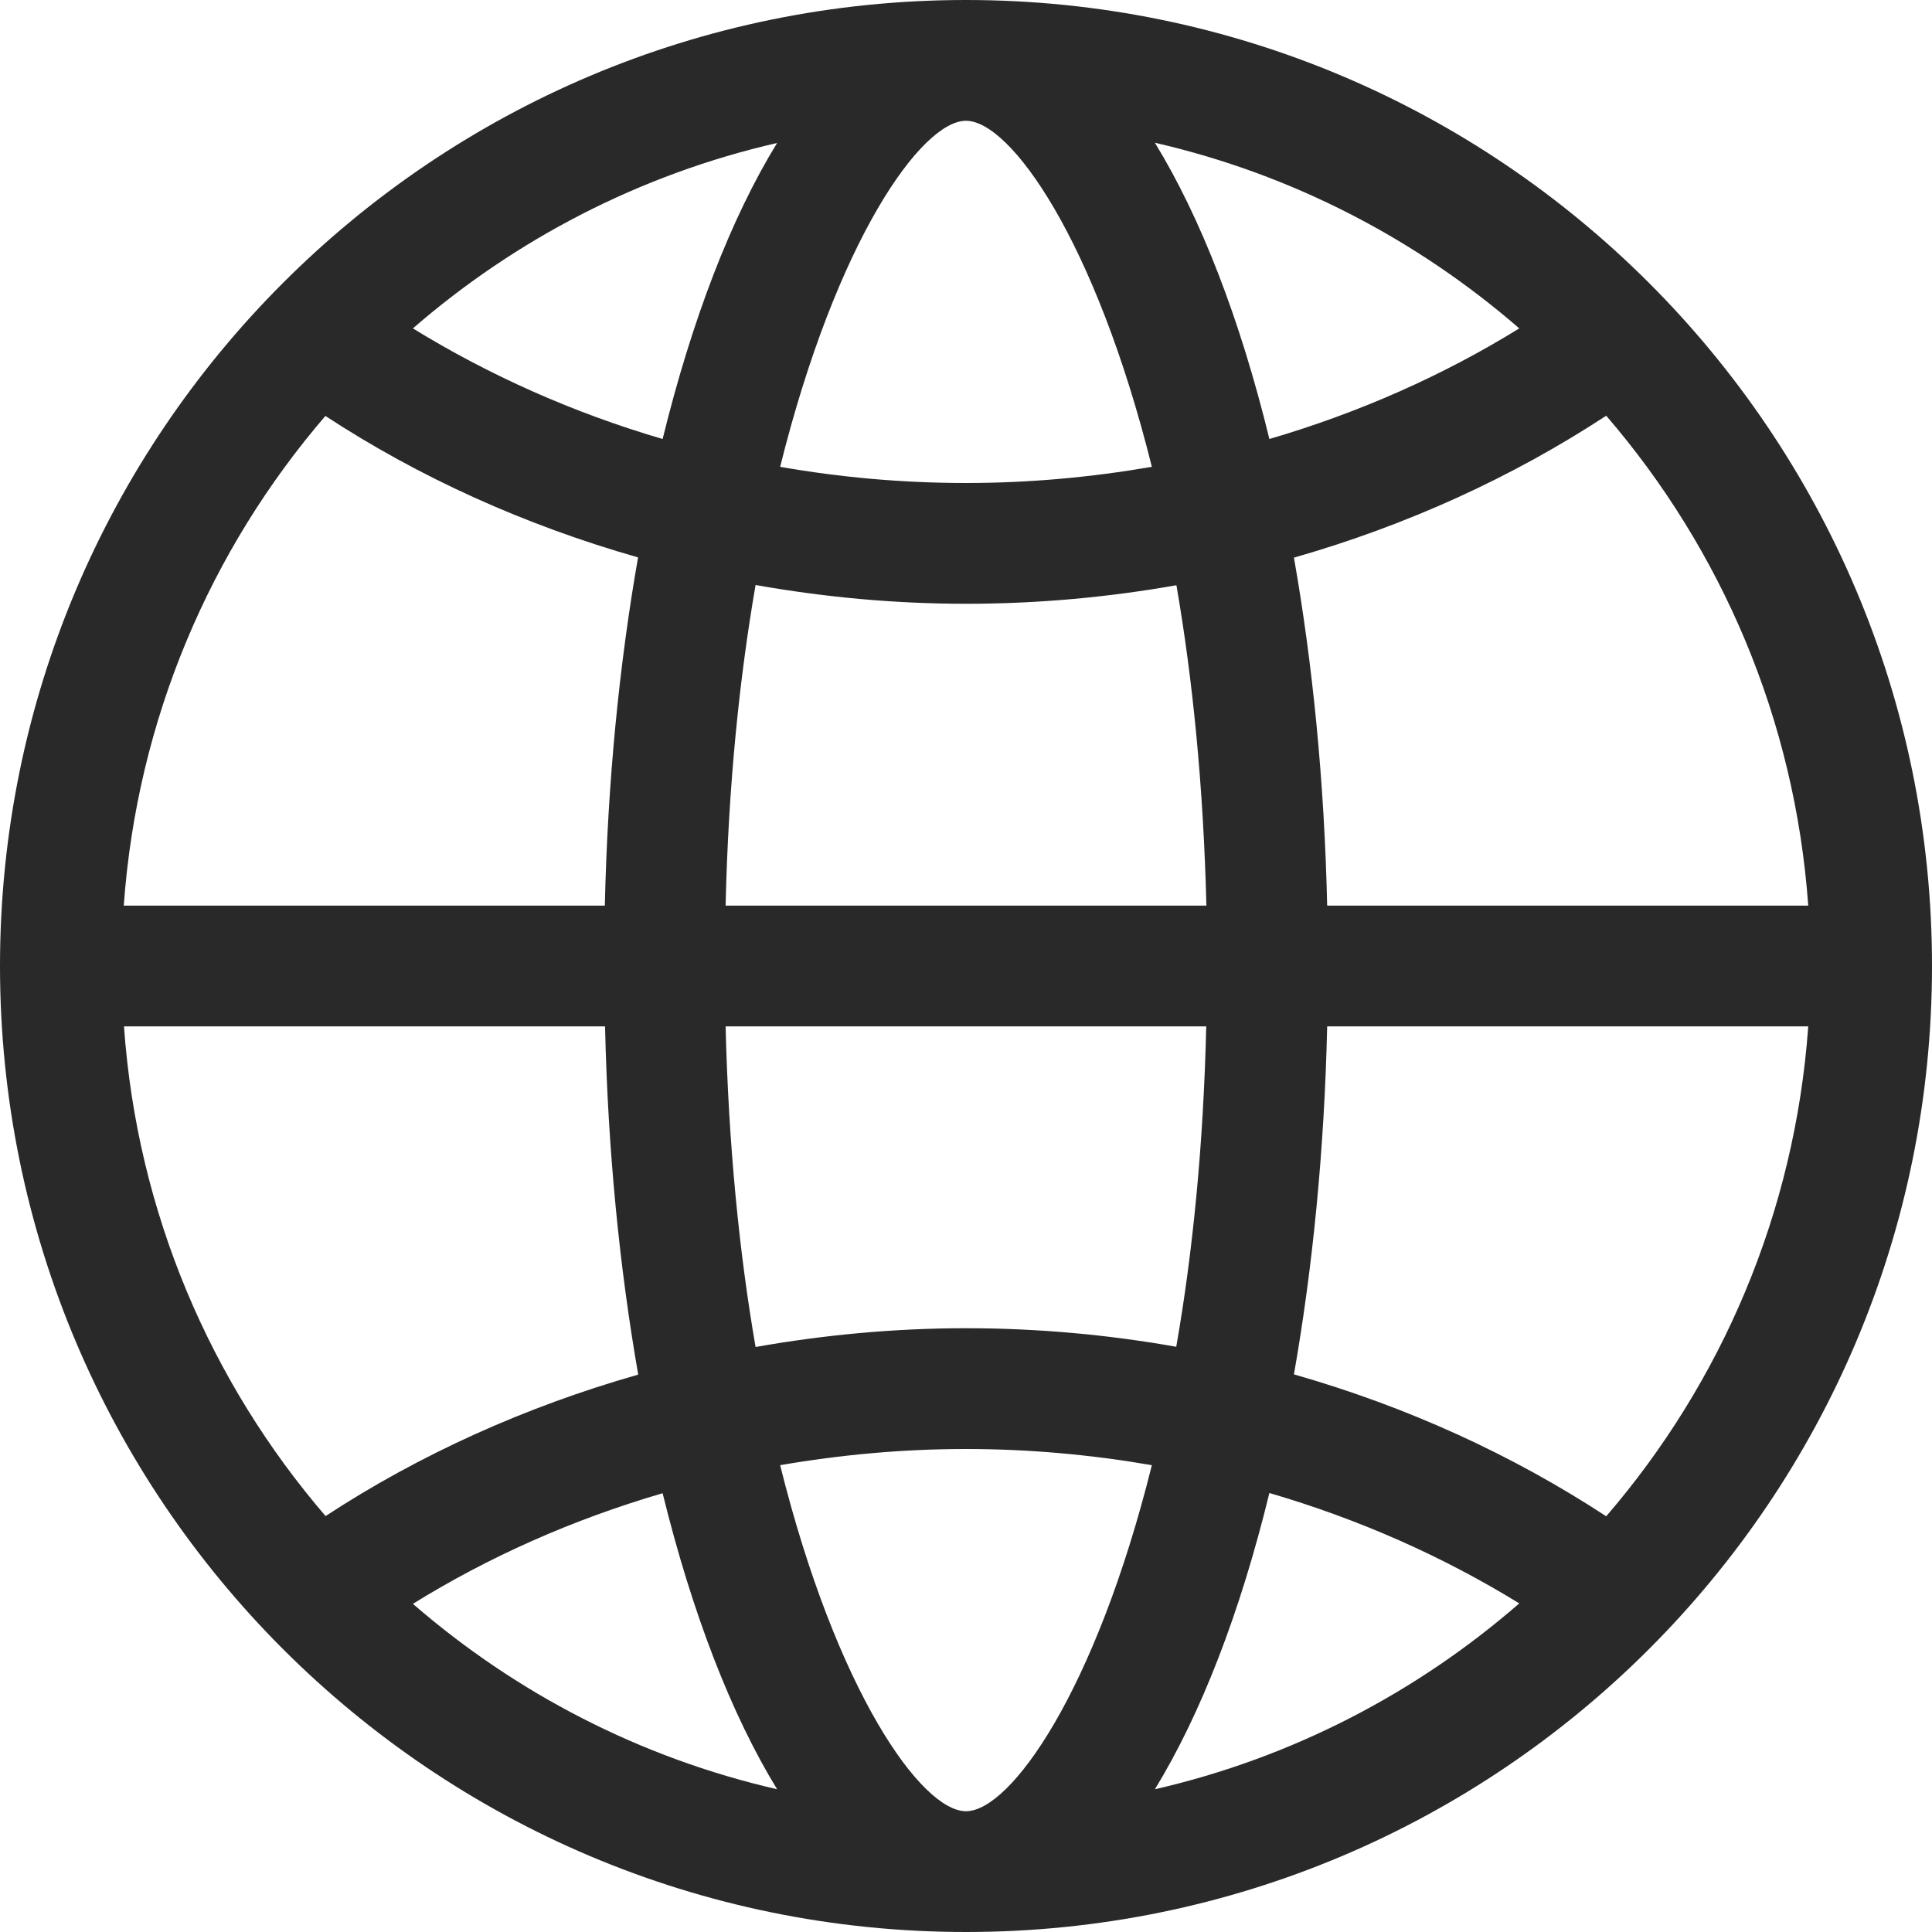 <svg width="35" height="35" viewBox="0 0 35 35" fill="none" xmlns="http://www.w3.org/2000/svg">
<path d="M17.5 0C7.836 0 0 7.836 0 17.5C0 27.164 7.836 35 17.5 35C27.164 35 35 27.164 35 17.5C35 7.836 27.164 0 17.5 0ZM17.5 8.75C16.348 8.75 15.223 8.648 14.133 8.457C15.156 4.348 16.695 2.188 17.5 2.188C18.305 2.188 19.844 4.348 20.867 8.457C19.777 8.645 18.652 8.75 17.5 8.75ZM22.996 7.953C22.465 5.777 21.754 3.945 20.922 2.586C23.406 3.156 25.66 4.332 27.523 5.949C26.145 6.801 24.621 7.477 22.996 7.953ZM12.004 7.953C10.379 7.477 8.859 6.797 7.48 5.949C9.344 4.332 11.594 3.16 14.078 2.59C13.246 3.945 12.539 5.777 12.004 7.953ZM24.043 16.406C23.992 14.16 23.781 12.035 23.441 10.102C25.492 9.516 27.398 8.645 29.098 7.531C31.184 9.953 32.516 13.027 32.758 16.406H24.043ZM2.242 16.406C2.484 13.031 3.812 9.957 5.895 7.535C7.594 8.648 9.504 9.512 11.559 10.098C11.219 12.035 11.008 14.16 10.957 16.406H2.242ZM13.145 16.406C13.195 14.23 13.395 12.289 13.688 10.598C14.922 10.816 16.191 10.938 17.5 10.938C18.805 10.938 20.078 10.82 21.312 10.602C21.605 12.293 21.801 14.234 21.855 16.406H13.145ZM29.098 27.469C27.398 26.355 25.492 25.484 23.441 24.898C23.781 22.961 23.992 20.836 24.043 18.594H32.758C32.516 21.973 31.184 25.047 29.098 27.469ZM13.688 24.402C13.395 22.711 13.199 20.77 13.145 18.594H21.852C21.801 20.766 21.605 22.707 21.309 24.398C20.078 24.18 18.805 24.062 17.5 24.062C16.195 24.062 14.922 24.184 13.688 24.402ZM5.898 27.465C3.816 25.043 2.484 21.969 2.246 18.594H10.961C11.012 20.84 11.223 22.965 11.562 24.902C9.508 25.488 7.598 26.352 5.898 27.465ZM17.5 32.812C16.695 32.812 15.156 30.652 14.133 26.543C15.223 26.355 16.348 26.25 17.5 26.25C18.652 26.25 19.777 26.355 20.867 26.543C19.844 30.652 18.305 32.812 17.5 32.812ZM20.922 32.414C21.754 31.055 22.465 29.223 22.996 27.047C24.625 27.523 26.145 28.199 27.523 29.047C25.66 30.668 23.406 31.844 20.922 32.414ZM14.078 32.414C11.594 31.844 9.344 30.672 7.48 29.055C8.855 28.203 10.375 27.527 12.004 27.051C12.539 29.223 13.246 31.055 14.078 32.414Z" fill="#292929"/>
</svg>
